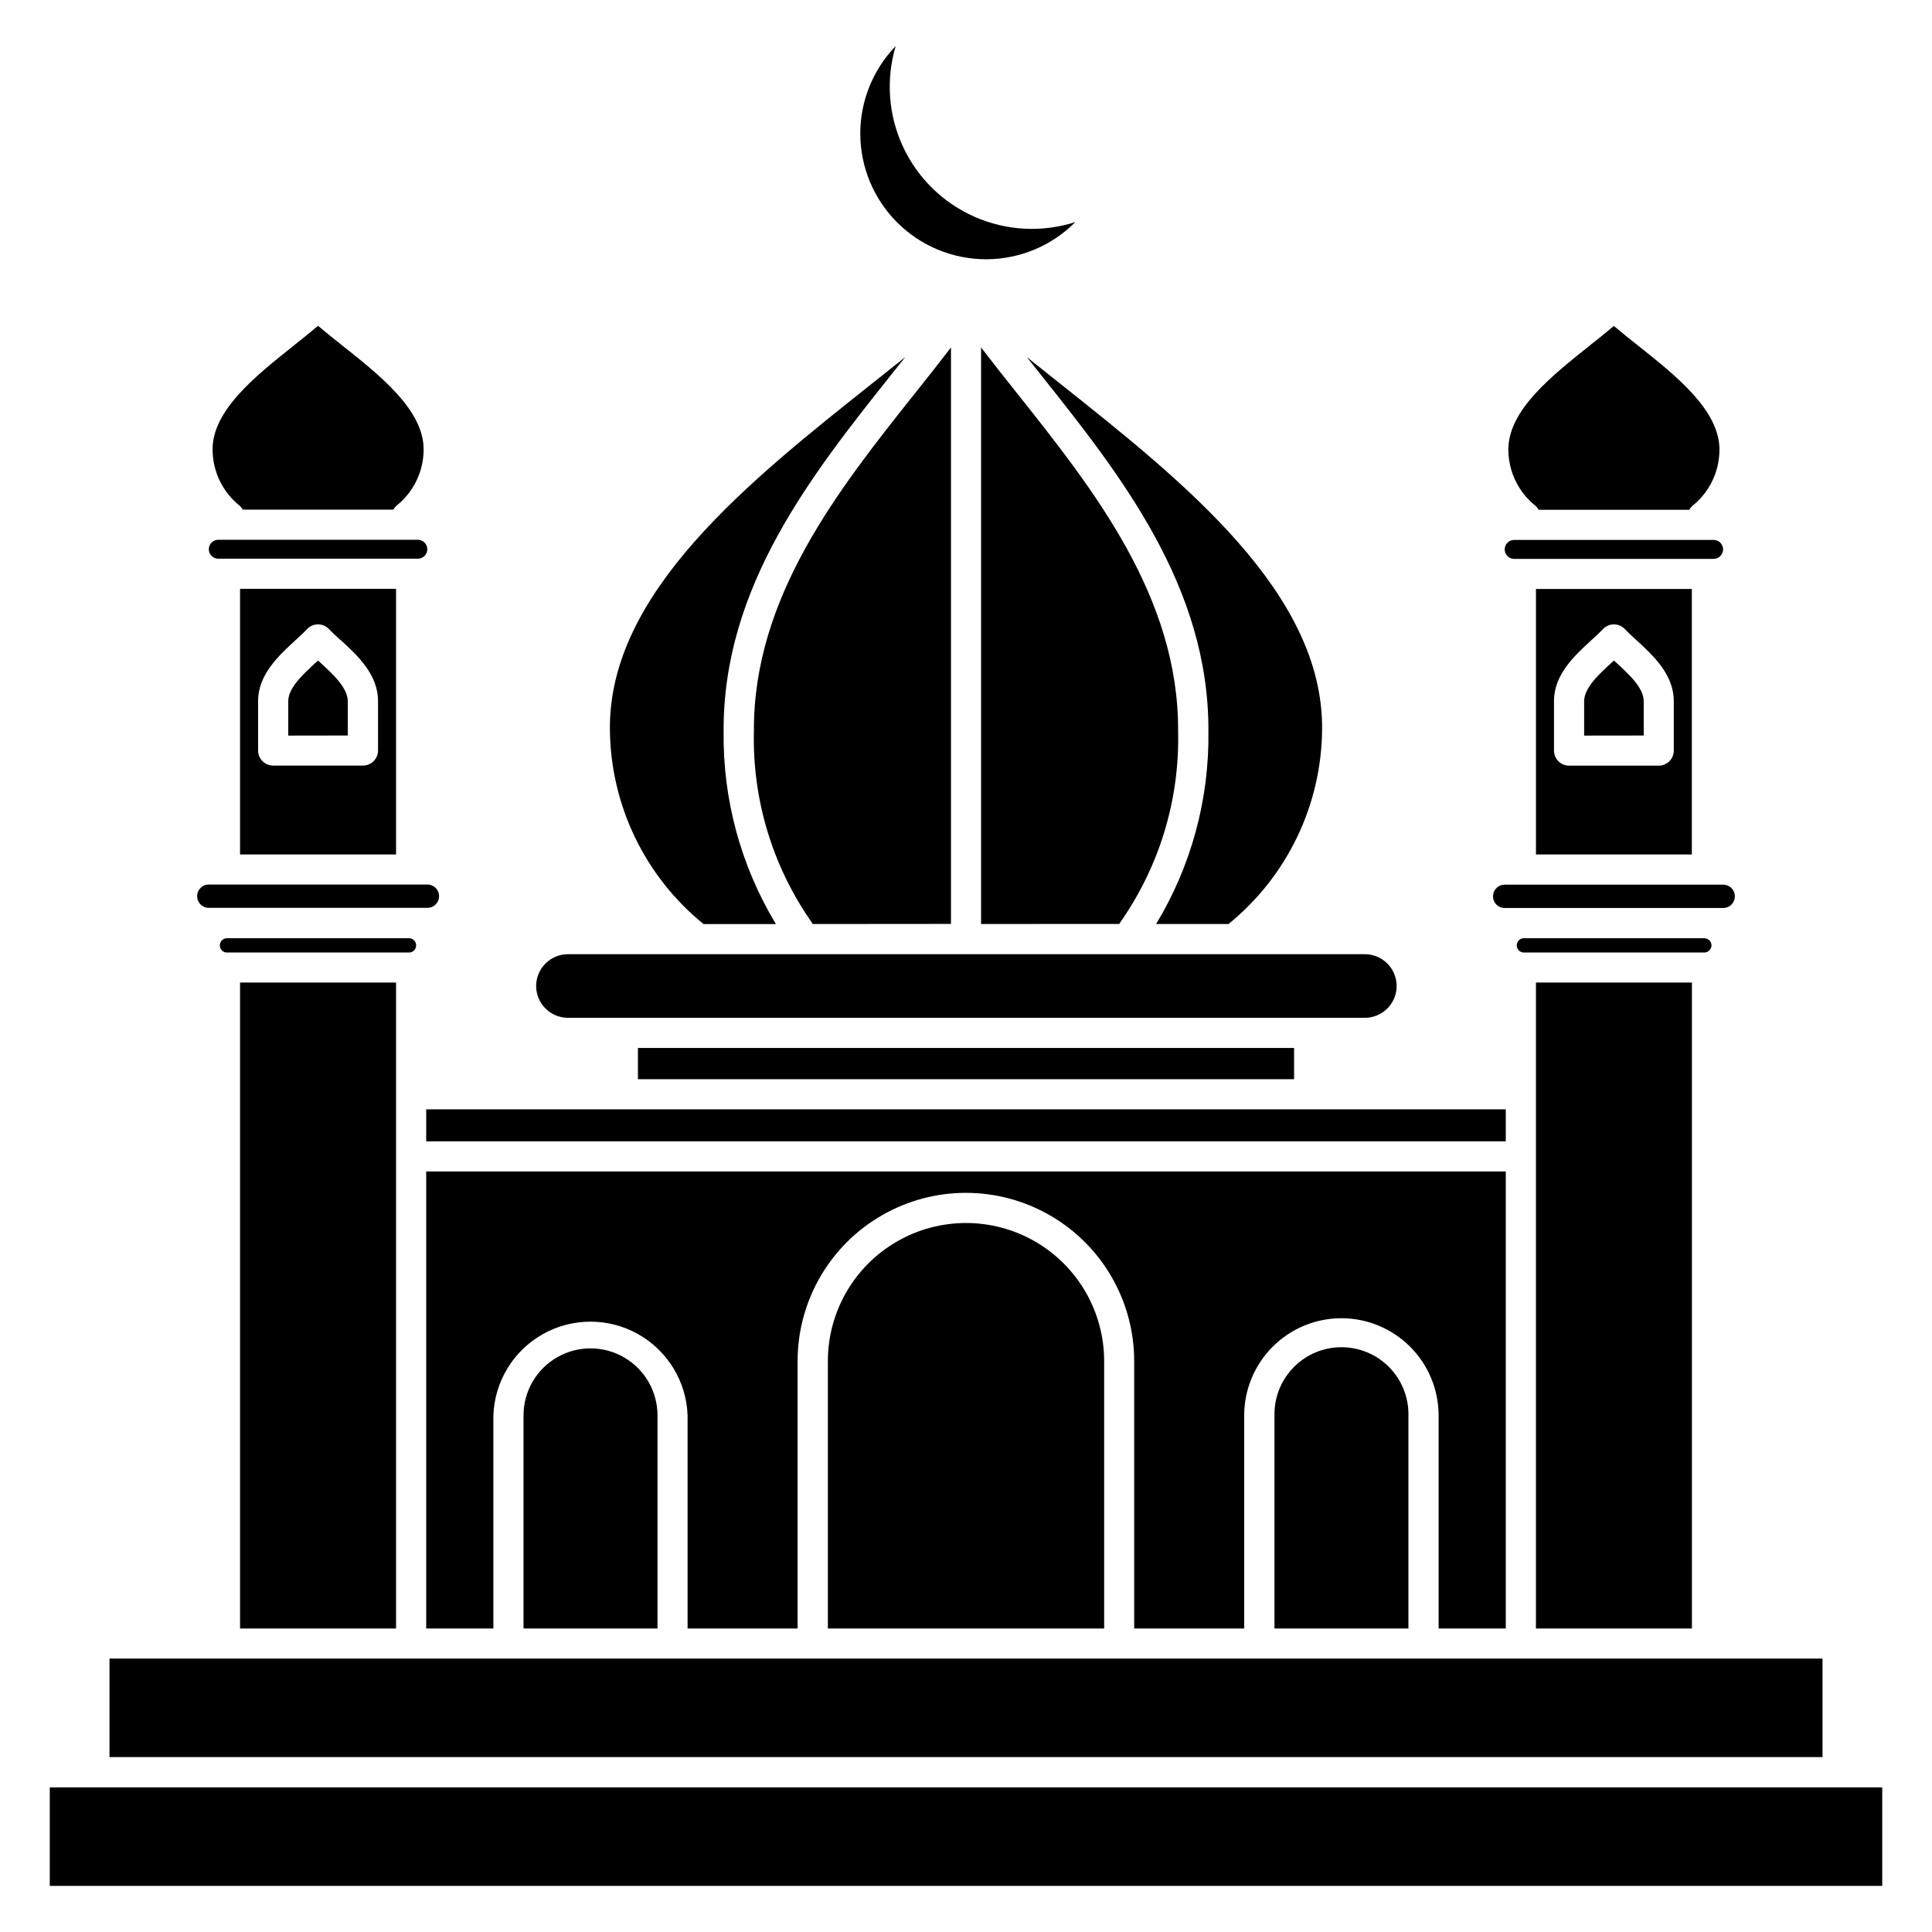 <?xml version="1.0" encoding="UTF-8"?>
<!-- Uploaded to: ICON Repo, www.svgrepo.com, Generator: ICON Repo Mixer Tools -->
<svg fill="#000000" width="800px" height="800px" version="1.1" viewBox="144 144 512 512" xmlns="http://www.w3.org/2000/svg">
 <path d="m157.19 617.67h485.62v26.105h-485.62zm15.836-34.129h453.96v26.105h-453.97v-26.078zm34.59-179.16h41.344v171.19l-41.344-0.004v-171.19zm-8.125-25.969h57.641v-0.004c0.84-0.035 1.66 0.273 2.269 0.859 0.609 0.582 0.953 1.391 0.953 2.231 0 0.844-0.344 1.648-0.953 2.234-0.609 0.582-1.43 0.895-2.269 0.855h-57.664c-0.84 0.039-1.66-0.273-2.269-0.855-0.609-0.586-0.953-1.391-0.953-2.234 0-0.84 0.344-1.648 0.953-2.231 0.609-0.586 1.43-0.895 2.269-0.859zm8.125-78.363h41.344v70.391h-41.344zm-5.773-13h52.891l-0.004-0.004c1.387 0 2.508 1.125 2.508 2.508 0 1.387-1.121 2.508-2.508 2.508h-52.887c-1.387 0-2.508-1.121-2.508-2.508 0-1.383 1.121-2.508 2.508-2.508zm20.043-51.512c2.238-1.777 4.394-3.488 6.398-5.191 2.004 1.699 4.156 3.414 6.402 5.191 10.164 8.07 21.668 17.211 21.582 27.676v-0.004c-0.039 5.715-2.633 11.113-7.074 14.707-0.383 0.32-0.707 0.707-0.953 1.141h-39.914c-0.246-0.434-0.566-0.82-0.949-1.141-4.43-3.602-7.012-8.996-7.043-14.707-0.102-10.465 11.418-19.605 21.582-27.676zm321.16 202.44v8.484l-286.1-0.004v-8.48zm-229.99-16.25h173.89v8.262h-173.89v-8.27zm-26.973-16.414v-0.004c0.004-4.656 3.777-8.43 8.43-8.434h210.97c2.269-0.059 4.469 0.805 6.098 2.391 1.625 1.586 2.543 3.762 2.543 6.035 0 2.273-0.918 4.449-2.543 6.035-1.629 1.586-3.828 2.449-6.098 2.391h-210.97c-4.648-0.004-8.418-3.769-8.43-8.418zm19.547-68.035c0.148 20.043 9.25 38.969 24.812 51.602h19.176c-9.297-15.391-14.094-33.074-13.852-51.055-0.215-38.41 23.469-68.184 44.355-94.449 1.27-1.605 2.535-3.188 3.793-4.758-2.859 2.293-5.777 4.621-8.754 6.977-32.742 26.012-69.852 55.465-69.531 91.684zm66.352-157.91c0.012-8.645 3.375-16.941 9.383-23.156-2.629 8.809-1.949 18.27 1.914 26.609 3.863 8.336 10.641 14.977 19.059 18.664 8.414 3.691 17.891 4.176 26.641 1.363-6.238 6.289-14.723 9.836-23.578 9.859-8.855 0.02-17.359-3.481-23.629-9.738-6.269-6.254-9.793-14.746-9.789-23.602zm32.012 56.73v152.77l36.637-0.004c0.094-0.188 0.199-0.367 0.32-0.543 10.348-14.797 15.695-32.516 15.258-50.57 0.199-35.598-22.547-64.199-42.617-89.445-3.332-4.188-6.555-8.246-9.609-12.242zm-44.625 152.78c-0.094-0.191-0.203-0.371-0.328-0.543-10.344-14.801-15.688-32.52-15.25-50.57-0.199-35.598 22.543-64.199 42.617-89.445 3.328-4.188 6.551-8.246 9.609-12.242v152.77zm135-51.602c-0.152 20.043-9.25 38.969-24.809 51.602h-19.18c9.305-15.387 14.105-33.074 13.859-51.055 0.207-38.41-23.469-68.184-44.355-94.449-1.285-1.625-2.535-3.184-3.793-4.758 2.856 2.293 5.777 4.621 8.762 6.977 32.734 26.012 69.832 55.465 69.516 91.684zm48.516 41.172h57.645c0.84-0.035 1.66 0.273 2.269 0.859 0.609 0.582 0.953 1.391 0.953 2.231 0 0.844-0.344 1.652-0.953 2.234-0.609 0.582-1.43 0.895-2.269 0.859h-57.641c-0.844 0.035-1.664-0.277-2.273-0.859-0.605-0.582-0.949-1.391-0.949-2.234 0-0.84 0.344-1.648 0.949-2.231 0.609-0.586 1.43-0.895 2.273-0.859zm8.125-78.363h41.34l0.004 70.352h-41.312v-70.363zm-5.773-13h52.891c1.387 0 2.508 1.125 2.508 2.508 0 1.387-1.121 2.512-2.508 2.512h-52.863c-1.383 0-2.508-1.125-2.508-2.512 0-1.383 1.125-2.508 2.508-2.508zm20.043-51.512c2.25-1.777 4.398-3.488 6.41-5.191 2 1.699 4.148 3.414 6.391 5.191 10.168 8.07 21.668 17.211 21.59 27.676-0.031 5.711-2.613 11.105-7.039 14.707-0.387 0.32-0.711 0.707-0.957 1.141h-39.918c-0.25-0.434-0.574-0.816-0.953-1.141-4.438-3.598-7.035-8.992-7.074-14.707-0.098-10.465 11.426-19.605 21.578-27.676zm32.281 158.96h0.004c-0.02 1.043-0.863 1.887-1.906 1.895h-47.945c-0.992-0.074-1.758-0.898-1.758-1.895 0-0.996 0.766-1.82 1.758-1.895h47.945c1.047 0.012 1.891 0.855 1.906 1.898zm-393.27 1.895h0.004c-0.527 0.043-1.047-0.141-1.434-0.5-0.391-0.359-0.609-0.863-0.609-1.395 0-0.527 0.219-1.035 0.609-1.395 0.387-0.359 0.906-0.543 1.434-0.5h47.945c0.527-0.043 1.047 0.141 1.438 0.5 0.387 0.359 0.605 0.867 0.605 1.395 0 0.531-0.219 1.035-0.605 1.395-0.391 0.359-0.91 0.543-1.438 0.5zm113.95 179.14h-35.504v-56.48c0-6.344 3.383-12.203 8.875-15.375 5.492-3.172 12.262-3.172 17.754 0 5.492 3.172 8.875 9.031 8.875 15.375zm118.37 0h-73.219v-70.848c0-13.082 6.977-25.168 18.305-31.707 11.328-6.539 25.281-6.539 36.609 0 11.328 6.539 18.305 18.625 18.305 31.707zm62.891-82.227c6.824 0.008 13.367 2.723 18.195 7.551 4.824 4.824 7.539 11.367 7.547 18.195v56.48h17.801v-121.12h-286.1v121.12h17.805v-56.48c0.32-8.977 5.293-17.137 13.125-21.535 7.828-4.398 17.387-4.398 25.219 0 7.828 4.398 12.801 12.559 13.121 21.535v56.48h29.156v-70.848c0-15.934 8.5-30.66 22.301-38.625 13.797-7.969 30.801-7.969 44.602 0 13.797 7.965 22.297 22.691 22.297 38.625v70.848h29.152v-56.48c0.012-6.828 2.727-13.371 7.555-18.195 4.828-4.828 11.371-7.543 18.199-7.551zm17.746 82.227h-35.5v-56.48c-0.082-4.762 1.75-9.359 5.09-12.754 3.336-3.398 7.898-5.309 12.66-5.309s9.324 1.91 12.664 5.309c3.336 3.394 5.168 7.992 5.086 12.754zm33.789 0v-171.19h41.34v171.19zm28.566-236.65v-9.031c0.027-3.586-3.875-7.156-7.293-10.293-0.207-0.184-0.402-0.375-0.602-0.543l-0.602 0.543c-3.441 3.152-7.324 6.723-7.293 10.293v9.051zm-1.895-25.234c-1.145-1.047-2.227-2.043-3.094-2.965h-0.004c-0.754-0.797-1.809-1.25-2.906-1.25-1.102 0-2.152 0.453-2.91 1.25-0.867 0.922-1.949 1.918-3.094 2.965-4.43 4.07-9.945 9.121-9.875 16.203v13c-0.008 1.062 0.406 2.082 1.156 2.836 0.746 0.754 1.762 1.176 2.824 1.18h23.777c1.059 0 2.074-0.422 2.824-1.172 0.746-0.75 1.164-1.77 1.164-2.828v-13c0.055-7.117-5.449-12.172-9.883-16.25zm-341.54 25.23v-9.027c0-3.586-3.856-7.156-7.285-10.293l-0.602-0.543-0.602 0.543c-3.43 3.152-7.32 6.723-7.293 10.293v9.051zm-1.879-25.234c-1.145-1.047-2.231-2.043-3.106-2.965l0.004 0.004c-0.758-0.801-1.805-1.254-2.906-1.254-1.098 0-2.148 0.453-2.902 1.254-0.871 0.922-1.957 1.918-3.098 2.965-4.426 4.07-9.934 9.121-9.883 16.203v13c0 1.062 0.418 2.078 1.168 2.828s1.77 1.172 2.832 1.172h23.785c1.062 0 2.078-0.422 2.828-1.172s1.172-1.766 1.172-2.828v-13c0.055-7.117-5.449-12.172-9.875-16.25z" fill-rule="evenodd"/>
</svg>